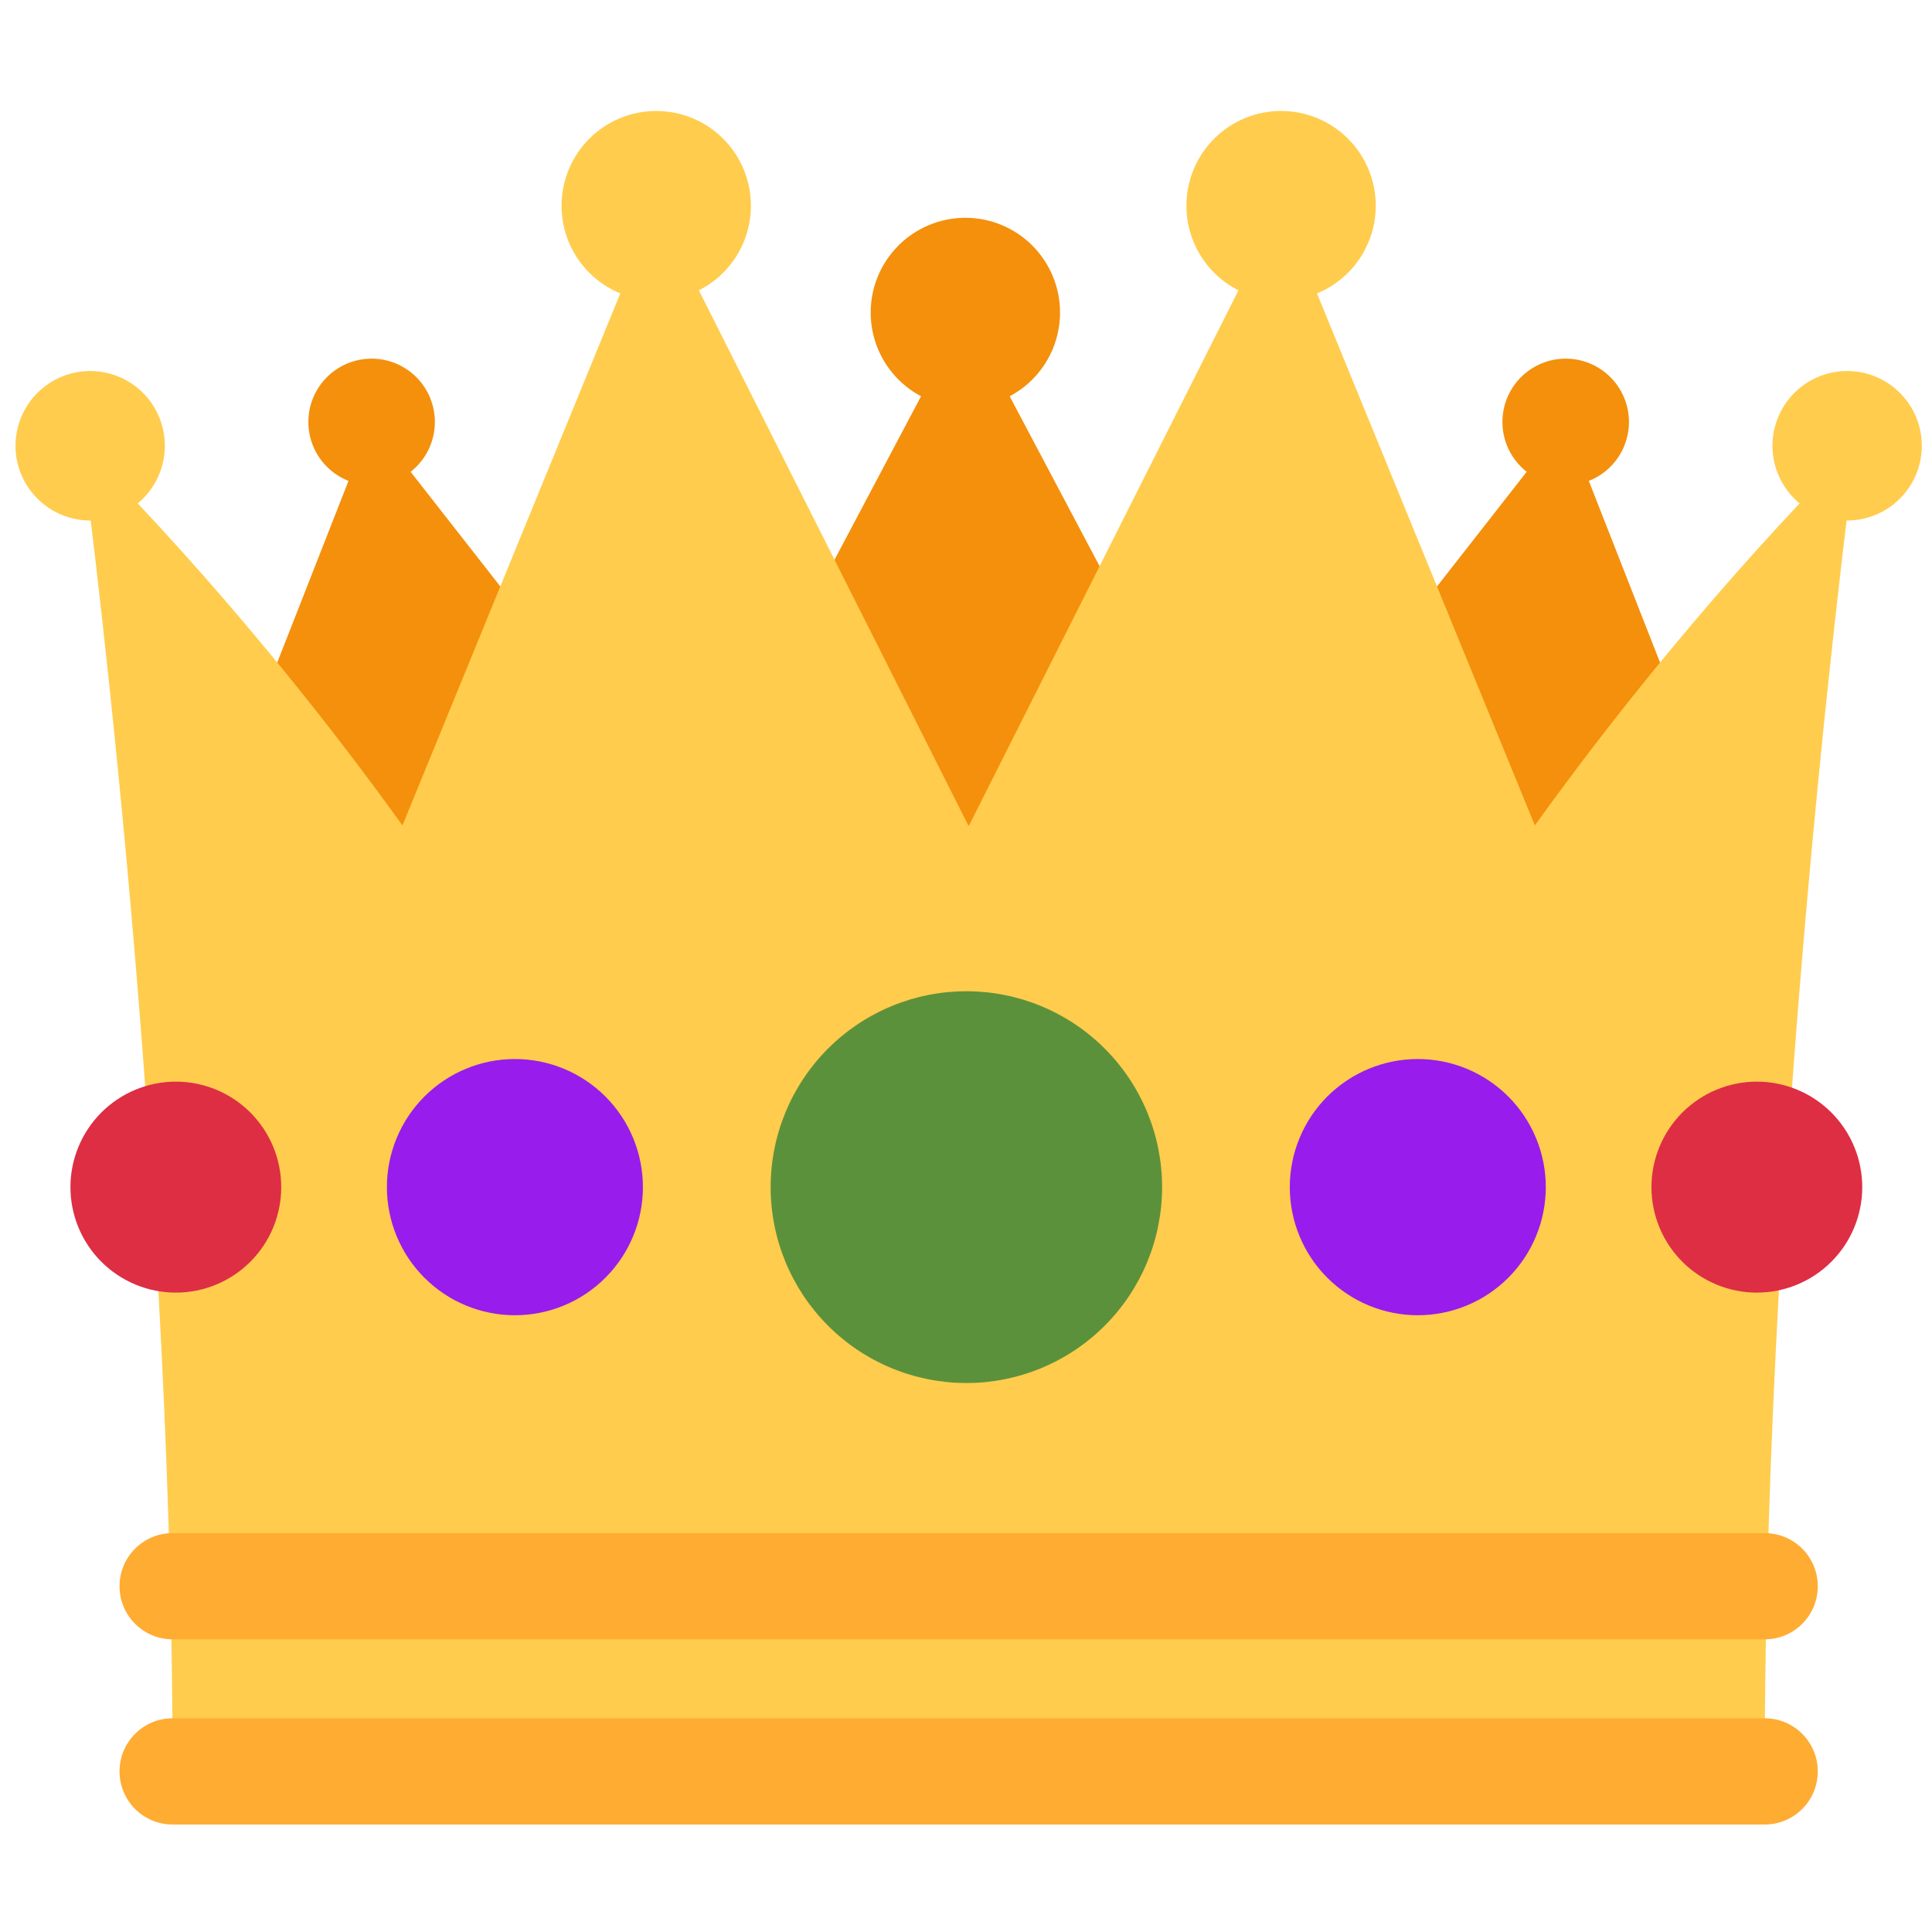 <svg xmlns="http://www.w3.org/2000/svg" xmlns:xlink="http://www.w3.org/1999/xlink" width="500" zoomAndPan="magnify" viewBox="0 0 375 375" height="500" preserveAspectRatio="xMidYMid meet" version="1.0"><defs><clipPath id="7fb8258a13"><path d="M 23 297 L 353 297 L 353 354.137 L 23 354.137 Z M 23 297 " clip-rule="nonzero"/></clipPath><clipPath id="403339c8b8"><path d="M 108 21.137 L 146 21.137 L 146 59 L 108 59 Z M 108 21.137 " clip-rule="nonzero"/></clipPath><clipPath id="196dbf506c"><path d="M 230 21.137 L 268 21.137 L 268 59 L 230 59 Z M 230 21.137 " clip-rule="nonzero"/></clipPath></defs><path fill="#f4900c" d="M 148.605 179.645 L 72.129 81.902 L 33.789 179.645 Z M 148.605 179.645 " fill-opacity="1" fill-rule="nonzero"/><path fill="#f4900c" d="M 187.375 60.664 L 119.773 188.391 L 254.973 188.391 Z M 187.375 60.664 " fill-opacity="1" fill-rule="nonzero"/><path fill="#f4900c" d="M 227.426 179.645 L 303.898 81.902 L 342.238 179.645 Z M 227.426 179.645 " fill-opacity="1" fill-rule="nonzero"/><path fill="#ffcc4d" d="M 297.914 160.211 L 248.656 39.93 L 188.086 160.223 L 188.016 160.254 L 187.941 160.211 L 127.375 39.922 L 78.113 160.211 C 45.832 115.293 15.785 86.52 15.785 86.52 C 15.785 86.52 33.5 217.535 33.5 343.828 L 342.527 343.828 C 342.527 217.535 360.246 86.52 360.246 86.52 C 360.246 86.52 330.199 115.293 297.914 160.211 Z M 297.914 160.211 " fill-opacity="1" fill-rule="nonzero"/><path fill="#5c913b" d="M 225.562 230.422 C 225.562 231.668 225.5 232.91 225.379 234.148 C 225.258 235.387 225.074 236.617 224.832 237.84 C 224.59 239.059 224.289 240.266 223.926 241.457 C 223.566 242.648 223.145 243.82 222.672 244.973 C 222.195 246.121 221.664 247.246 221.074 248.344 C 220.488 249.441 219.852 250.508 219.16 251.547 C 218.469 252.582 217.727 253.578 216.938 254.543 C 216.148 255.504 215.316 256.426 214.434 257.305 C 213.555 258.188 212.633 259.023 211.672 259.812 C 210.711 260.602 209.711 261.344 208.68 262.035 C 207.645 262.727 206.578 263.367 205.48 263.953 C 204.383 264.539 203.258 265.07 202.109 265.547 C 200.961 266.023 199.789 266.445 198.602 266.805 C 197.41 267.168 196.203 267.469 194.984 267.711 C 193.762 267.957 192.535 268.137 191.297 268.262 C 190.059 268.383 188.816 268.441 187.57 268.441 C 186.328 268.441 185.086 268.383 183.848 268.262 C 182.609 268.137 181.383 267.957 180.16 267.711 C 178.941 267.469 177.734 267.168 176.543 266.805 C 175.355 266.445 174.184 266.023 173.035 265.547 C 171.883 265.07 170.762 264.539 169.664 263.953 C 168.566 263.367 167.5 262.727 166.465 262.035 C 165.43 261.344 164.434 260.602 163.473 259.812 C 162.512 259.023 161.59 258.188 160.711 257.305 C 159.828 256.426 158.996 255.504 158.207 254.543 C 157.418 253.578 156.676 252.582 155.984 251.547 C 155.293 250.508 154.656 249.441 154.066 248.344 C 153.48 247.246 152.949 246.121 152.473 244.973 C 152 243.82 151.578 242.648 151.219 241.457 C 150.855 240.266 150.555 239.059 150.312 237.84 C 150.07 236.617 149.887 235.387 149.766 234.148 C 149.645 232.91 149.582 231.668 149.582 230.422 C 149.582 229.176 149.645 227.934 149.766 226.695 C 149.887 225.457 150.07 224.227 150.312 223.004 C 150.555 221.781 150.855 220.574 151.219 219.383 C 151.578 218.191 152 217.02 152.473 215.871 C 152.949 214.719 153.48 213.598 154.066 212.496 C 154.656 211.398 155.293 210.332 155.984 209.297 C 156.676 208.262 157.418 207.262 158.207 206.301 C 158.996 205.336 159.828 204.418 160.711 203.535 C 161.59 202.656 162.512 201.82 163.473 201.031 C 164.434 200.238 165.434 199.5 166.465 198.809 C 167.5 198.117 168.566 197.477 169.664 196.891 C 170.762 196.301 171.883 195.77 173.035 195.293 C 174.184 194.816 175.355 194.398 176.543 194.035 C 177.734 193.676 178.941 193.371 180.16 193.129 C 181.383 192.887 182.609 192.703 183.848 192.582 C 185.086 192.461 186.328 192.398 187.57 192.398 C 188.816 192.398 190.059 192.461 191.297 192.582 C 192.535 192.703 193.762 192.887 194.984 193.129 C 196.203 193.371 197.41 193.676 198.602 194.035 C 199.789 194.398 200.961 194.816 202.109 195.293 C 203.258 195.77 204.383 196.301 205.48 196.891 C 206.578 197.477 207.645 198.117 208.68 198.809 C 209.711 199.5 210.711 200.238 211.672 201.031 C 212.633 201.82 213.555 202.656 214.434 203.535 C 215.316 204.418 216.148 205.336 216.938 206.301 C 217.727 207.262 218.469 208.262 219.16 209.297 C 219.852 210.332 220.488 211.398 221.074 212.496 C 221.664 213.598 222.195 214.719 222.672 215.871 C 223.145 217.02 223.566 218.191 223.926 219.383 C 224.289 220.574 224.59 221.781 224.832 223.004 C 225.074 224.227 225.258 225.457 225.379 226.695 C 225.5 227.934 225.562 229.176 225.562 230.422 Z M 225.562 230.422 " fill-opacity="1" fill-rule="nonzero"/><path fill="#981ceb" d="M 300.039 230.422 C 300.039 231.234 299.996 232.047 299.918 232.859 C 299.836 233.668 299.719 234.473 299.559 235.273 C 299.402 236.07 299.203 236.859 298.969 237.641 C 298.73 238.418 298.457 239.184 298.145 239.938 C 297.836 240.691 297.488 241.426 297.102 242.145 C 296.719 242.863 296.301 243.559 295.852 244.238 C 295.398 244.914 294.914 245.566 294.398 246.195 C 293.883 246.824 293.336 247.43 292.762 248.004 C 292.184 248.582 291.582 249.125 290.953 249.645 C 290.324 250.16 289.672 250.645 288.996 251.098 C 288.32 251.551 287.621 251.969 286.902 252.352 C 286.188 252.734 285.453 253.082 284.699 253.395 C 283.949 253.707 283.184 253.98 282.402 254.219 C 281.625 254.453 280.836 254.652 280.039 254.809 C 279.242 254.969 278.438 255.09 277.625 255.168 C 276.816 255.246 276.004 255.289 275.191 255.289 C 274.379 255.289 273.566 255.246 272.758 255.168 C 271.945 255.09 271.141 254.969 270.344 254.809 C 269.547 254.652 268.758 254.453 267.98 254.219 C 267.199 253.98 266.434 253.707 265.684 253.395 C 264.93 253.082 264.195 252.734 263.48 252.352 C 262.762 251.969 262.066 251.551 261.387 251.098 C 260.711 250.645 260.059 250.16 259.43 249.645 C 258.801 249.125 258.199 248.582 257.621 248.004 C 257.047 247.43 256.5 246.824 255.984 246.195 C 255.469 245.566 254.984 244.914 254.531 244.238 C 254.082 243.559 253.664 242.863 253.281 242.145 C 252.895 241.426 252.547 240.691 252.238 239.938 C 251.926 239.184 251.652 238.418 251.414 237.641 C 251.18 236.859 250.98 236.07 250.824 235.273 C 250.664 234.473 250.547 233.668 250.465 232.859 C 250.387 232.047 250.348 231.234 250.348 230.422 C 250.348 229.605 250.387 228.793 250.465 227.984 C 250.547 227.172 250.664 226.367 250.824 225.57 C 250.98 224.77 251.18 223.98 251.414 223.203 C 251.652 222.422 251.926 221.656 252.238 220.906 C 252.547 220.152 252.895 219.418 253.281 218.699 C 253.664 217.98 254.082 217.281 254.531 216.605 C 254.984 215.93 255.469 215.277 255.984 214.645 C 256.5 214.016 257.047 213.414 257.621 212.836 C 258.199 212.262 258.801 211.715 259.43 211.199 C 260.059 210.684 260.711 210.199 261.387 209.746 C 262.066 209.293 262.762 208.875 263.48 208.492 C 264.195 208.105 264.93 207.758 265.684 207.449 C 266.434 207.137 267.199 206.863 267.98 206.625 C 268.758 206.391 269.547 206.191 270.344 206.031 C 271.141 205.875 271.945 205.754 272.758 205.676 C 273.566 205.594 274.379 205.555 275.191 205.555 C 276.004 205.555 276.816 205.594 277.625 205.676 C 278.438 205.754 279.242 205.875 280.039 206.031 C 280.836 206.191 281.625 206.391 282.402 206.625 C 283.184 206.863 283.949 207.137 284.699 207.449 C 285.453 207.758 286.188 208.105 286.902 208.492 C 287.621 208.875 288.32 209.293 288.996 209.746 C 289.672 210.199 290.324 210.684 290.953 211.199 C 291.582 211.715 292.184 212.262 292.762 212.836 C 293.336 213.414 293.883 214.016 294.398 214.645 C 294.914 215.277 295.398 215.93 295.852 216.605 C 296.301 217.281 296.719 217.98 297.102 218.699 C 297.488 219.418 297.836 220.152 298.145 220.906 C 298.457 221.656 298.73 222.422 298.969 223.203 C 299.203 223.98 299.402 224.77 299.559 225.57 C 299.719 226.367 299.836 227.172 299.918 227.984 C 299.996 228.793 300.039 229.605 300.039 230.422 Z M 300.039 230.422 " fill-opacity="1" fill-rule="nonzero"/><path fill="#dd2e44" d="M 361.461 230.422 C 361.461 231.09 361.43 231.762 361.363 232.43 C 361.297 233.094 361.199 233.758 361.066 234.414 C 360.938 235.074 360.773 235.723 360.582 236.363 C 360.387 237.008 360.16 237.637 359.902 238.258 C 359.648 238.875 359.363 239.48 359.047 240.074 C 358.73 240.664 358.387 241.238 358.016 241.797 C 357.641 242.355 357.242 242.891 356.816 243.41 C 356.395 243.93 355.941 244.426 355.469 244.898 C 354.996 245.375 354.5 245.824 353.98 246.25 C 353.465 246.676 352.926 247.074 352.371 247.445 C 351.812 247.816 351.238 248.164 350.648 248.477 C 350.055 248.793 349.453 249.082 348.832 249.336 C 348.215 249.594 347.582 249.82 346.941 250.016 C 346.301 250.211 345.652 250.371 344.996 250.504 C 344.336 250.633 343.676 250.73 343.008 250.797 C 342.344 250.863 341.676 250.895 341.004 250.895 C 340.332 250.895 339.664 250.863 339 250.797 C 338.332 250.73 337.668 250.633 337.012 250.504 C 336.355 250.371 335.707 250.211 335.066 250.016 C 334.426 249.82 333.793 249.594 333.176 249.336 C 332.555 249.082 331.949 248.793 331.359 248.477 C 330.77 248.164 330.195 247.816 329.637 247.445 C 329.082 247.074 328.543 246.676 328.027 246.25 C 327.508 245.824 327.012 245.375 326.539 244.898 C 326.062 244.426 325.613 243.93 325.191 243.41 C 324.766 242.891 324.367 242.355 323.992 241.797 C 323.621 241.238 323.277 240.664 322.961 240.074 C 322.645 239.48 322.359 238.875 322.105 238.258 C 321.848 237.637 321.621 237.008 321.426 236.363 C 321.234 235.723 321.07 235.074 320.938 234.414 C 320.809 233.758 320.711 233.094 320.645 232.43 C 320.578 231.762 320.547 231.09 320.547 230.422 C 320.547 229.75 320.578 229.082 320.645 228.414 C 320.711 227.746 320.809 227.086 320.938 226.426 C 321.07 225.77 321.234 225.121 321.426 224.477 C 321.621 223.836 321.848 223.207 322.105 222.586 C 322.359 221.965 322.645 221.359 322.961 220.77 C 323.277 220.18 323.621 219.602 323.992 219.047 C 324.367 218.488 324.766 217.949 325.191 217.434 C 325.613 216.914 326.062 216.418 326.539 215.941 C 327.012 215.469 327.508 215.02 328.027 214.594 C 328.543 214.168 329.082 213.77 329.637 213.398 C 330.195 213.023 330.77 212.68 331.359 212.363 C 331.949 212.047 332.555 211.762 333.176 211.504 C 333.793 211.25 334.426 211.023 335.066 210.828 C 335.707 210.633 336.355 210.469 337.012 210.34 C 337.672 210.207 338.332 210.109 339 210.043 C 339.664 209.98 340.332 209.945 341.004 209.945 C 341.676 209.945 342.344 209.98 343.008 210.043 C 343.676 210.109 344.336 210.207 344.996 210.34 C 345.652 210.469 346.301 210.633 346.941 210.828 C 347.582 211.023 348.215 211.25 348.832 211.504 C 349.453 211.762 350.055 212.047 350.648 212.363 C 351.238 212.68 351.812 213.023 352.371 213.398 C 352.926 213.77 353.465 214.168 353.98 214.594 C 354.5 215.02 354.996 215.469 355.469 215.941 C 355.941 216.418 356.395 216.914 356.816 217.434 C 357.242 217.949 357.641 218.488 358.012 219.047 C 358.387 219.602 358.73 220.18 359.047 220.77 C 359.363 221.359 359.648 221.965 359.902 222.586 C 360.16 223.207 360.387 223.836 360.582 224.477 C 360.773 225.121 360.938 225.77 361.066 226.426 C 361.199 227.086 361.297 227.746 361.363 228.414 C 361.43 229.082 361.461 229.75 361.461 230.422 Z M 361.461 230.422 " fill-opacity="1" fill-rule="nonzero"/><path fill="#981ceb" d="M 124.789 230.422 C 124.789 231.234 124.75 232.047 124.668 232.859 C 124.59 233.668 124.469 234.473 124.312 235.273 C 124.152 236.07 123.953 236.859 123.719 237.641 C 123.48 238.418 123.207 239.184 122.898 239.938 C 122.586 240.691 122.238 241.426 121.855 242.145 C 121.473 242.863 121.055 243.559 120.602 244.238 C 120.148 244.914 119.664 245.566 119.148 246.195 C 118.633 246.824 118.086 247.43 117.512 248.004 C 116.938 248.582 116.332 249.125 115.703 249.645 C 115.074 250.16 114.422 250.645 113.746 251.098 C 113.07 251.551 112.371 251.969 111.656 252.352 C 110.938 252.734 110.203 253.082 109.449 253.395 C 108.699 253.707 107.934 253.98 107.156 254.219 C 106.375 254.453 105.586 254.652 104.789 254.809 C 103.992 254.969 103.188 255.09 102.379 255.168 C 101.566 255.246 100.758 255.289 99.941 255.289 C 99.129 255.289 98.316 255.246 97.508 255.168 C 96.699 255.09 95.895 254.969 95.094 254.809 C 94.297 254.652 93.508 254.453 92.73 254.219 C 91.953 253.98 91.188 253.707 90.434 253.395 C 89.684 253.082 88.949 252.734 88.23 252.352 C 87.512 251.969 86.816 251.551 86.141 251.098 C 85.461 250.645 84.809 250.16 84.18 249.645 C 83.551 249.125 82.949 248.582 82.375 248.004 C 81.797 247.43 81.254 246.824 80.738 246.195 C 80.219 245.566 79.734 244.914 79.285 244.238 C 78.832 243.559 78.414 242.863 78.031 242.145 C 77.648 241.426 77.301 240.691 76.988 239.938 C 76.676 239.184 76.402 238.418 76.168 237.641 C 75.93 236.859 75.734 236.07 75.574 235.273 C 75.414 234.473 75.297 233.668 75.215 232.859 C 75.137 232.047 75.098 231.234 75.098 230.422 C 75.098 229.605 75.137 228.793 75.215 227.984 C 75.297 227.172 75.414 226.367 75.574 225.57 C 75.734 224.77 75.93 223.98 76.168 223.203 C 76.402 222.422 76.676 221.656 76.988 220.906 C 77.301 220.152 77.648 219.418 78.031 218.699 C 78.414 217.98 78.832 217.281 79.285 216.605 C 79.734 215.93 80.219 215.277 80.738 214.645 C 81.254 214.016 81.797 213.414 82.375 212.836 C 82.949 212.262 83.551 211.715 84.18 211.199 C 84.809 210.684 85.461 210.199 86.141 209.746 C 86.816 209.293 87.512 208.875 88.23 208.492 C 88.949 208.105 89.684 207.758 90.434 207.449 C 91.188 207.137 91.953 206.863 92.73 206.625 C 93.508 206.391 94.297 206.191 95.094 206.031 C 95.895 205.875 96.699 205.754 97.508 205.676 C 98.316 205.594 99.129 205.555 99.941 205.555 C 100.758 205.555 101.566 205.594 102.379 205.676 C 103.188 205.754 103.992 205.875 104.789 206.031 C 105.586 206.191 106.375 206.391 107.156 206.625 C 107.934 206.863 108.699 207.137 109.449 207.449 C 110.203 207.758 110.938 208.105 111.656 208.492 C 112.371 208.875 113.07 209.293 113.746 209.746 C 114.422 210.199 115.074 210.684 115.703 211.199 C 116.332 211.715 116.938 212.262 117.512 212.836 C 118.086 213.414 118.633 214.016 119.148 214.645 C 119.664 215.277 120.148 215.93 120.602 216.605 C 121.055 217.281 121.473 217.98 121.855 218.699 C 122.238 219.418 122.586 220.152 122.898 220.906 C 123.207 221.656 123.48 222.422 123.719 223.203 C 123.953 223.98 124.152 224.77 124.312 225.57 C 124.469 226.367 124.59 227.172 124.668 227.984 C 124.75 228.793 124.789 229.605 124.789 230.422 Z M 124.789 230.422 " fill-opacity="1" fill-rule="nonzero"/><path fill="#dd2e44" d="M 54.586 230.422 C 54.586 231.09 54.555 231.762 54.488 232.43 C 54.422 233.094 54.324 233.758 54.195 234.414 C 54.062 235.074 53.902 235.723 53.707 236.363 C 53.512 237.008 53.285 237.637 53.031 238.258 C 52.773 238.875 52.488 239.48 52.172 240.074 C 51.855 240.664 51.512 241.238 51.141 241.797 C 50.77 242.355 50.367 242.891 49.945 243.41 C 49.52 243.93 49.07 244.426 48.598 244.898 C 48.121 245.375 47.625 245.824 47.109 246.25 C 46.59 246.676 46.055 247.074 45.496 247.445 C 44.938 247.816 44.363 248.164 43.773 248.477 C 43.184 248.793 42.578 249.082 41.957 249.336 C 41.34 249.594 40.711 249.82 40.07 250.016 C 39.426 250.211 38.777 250.371 38.121 250.504 C 37.465 250.633 36.801 250.73 36.137 250.797 C 35.469 250.863 34.801 250.895 34.129 250.895 C 33.461 250.895 32.793 250.863 32.125 250.797 C 31.457 250.73 30.797 250.633 30.141 250.504 C 29.48 250.371 28.832 250.211 28.191 250.016 C 27.551 249.82 26.922 249.594 26.301 249.336 C 25.684 249.082 25.078 248.793 24.488 248.477 C 23.895 248.164 23.32 247.816 22.766 247.445 C 22.207 247.074 21.668 246.676 21.152 246.25 C 20.633 245.824 20.137 245.375 19.664 244.898 C 19.191 244.426 18.742 243.93 18.316 243.41 C 17.891 242.891 17.492 242.355 17.121 241.797 C 16.746 241.238 16.402 240.664 16.09 240.074 C 15.773 239.48 15.484 238.875 15.23 238.258 C 14.973 237.637 14.746 237.008 14.555 236.363 C 14.359 235.723 14.195 235.074 14.066 234.414 C 13.934 233.758 13.836 233.094 13.77 232.43 C 13.707 231.762 13.672 231.09 13.672 230.422 C 13.672 229.75 13.707 229.082 13.77 228.414 C 13.836 227.746 13.934 227.086 14.066 226.426 C 14.195 225.77 14.359 225.121 14.555 224.477 C 14.746 223.836 14.973 223.207 15.23 222.586 C 15.484 221.965 15.773 221.359 16.09 220.77 C 16.402 220.18 16.746 219.602 17.121 219.047 C 17.492 218.488 17.891 217.949 18.316 217.434 C 18.742 216.914 19.191 216.418 19.664 215.941 C 20.137 215.469 20.633 215.02 21.152 214.594 C 21.668 214.168 22.207 213.77 22.766 213.398 C 23.32 213.023 23.895 212.68 24.488 212.363 C 25.078 212.047 25.684 211.762 26.301 211.504 C 26.922 211.25 27.551 211.023 28.191 210.828 C 28.832 210.633 29.48 210.469 30.141 210.34 C 30.797 210.207 31.457 210.109 32.125 210.043 C 32.793 209.98 33.461 209.945 34.129 209.945 C 34.801 209.945 35.469 209.98 36.137 210.043 C 36.801 210.109 37.465 210.207 38.121 210.34 C 38.777 210.469 39.426 210.633 40.07 210.828 C 40.711 211.023 41.34 211.25 41.957 211.504 C 42.578 211.762 43.184 212.047 43.773 212.363 C 44.363 212.68 44.938 213.023 45.496 213.398 C 46.055 213.77 46.59 214.168 47.109 214.594 C 47.625 215.02 48.121 215.469 48.598 215.941 C 49.07 216.418 49.52 216.914 49.945 217.434 C 50.367 217.949 50.77 218.488 51.141 219.047 C 51.512 219.602 51.855 220.18 52.172 220.77 C 52.488 221.359 52.773 221.965 53.031 222.586 C 53.285 223.207 53.512 223.836 53.707 224.477 C 53.902 225.121 54.062 225.77 54.195 226.426 C 54.324 227.086 54.422 227.746 54.488 228.414 C 54.555 229.082 54.586 229.75 54.586 230.422 Z M 54.586 230.422 " fill-opacity="1" fill-rule="nonzero"/><g clip-path="url(#7fb8258a13)"><path fill="#ffac33" d="M 342.527 354.137 L 33.5 354.137 C 27.816 354.137 23.199 349.527 23.199 343.828 C 23.199 338.125 27.816 333.516 33.5 333.516 L 342.527 333.516 C 348.227 333.516 352.828 338.125 352.828 343.828 C 352.828 349.527 348.227 354.137 342.527 354.137 Z M 342.527 318.195 L 33.5 318.195 C 27.816 318.195 23.199 313.59 23.199 307.887 C 23.199 302.188 27.816 297.578 33.5 297.578 L 342.527 297.578 C 348.227 297.578 352.828 302.188 352.828 307.887 C 352.828 313.59 348.227 318.195 342.527 318.195 Z M 342.527 318.195 " fill-opacity="1" fill-rule="nonzero"/></g><path fill="#ffcc4d" d="M 31.996 86.52 C 31.996 87.473 31.906 88.414 31.719 89.352 C 31.535 90.285 31.258 91.191 30.895 92.07 C 30.531 92.949 30.082 93.785 29.555 94.578 C 29.027 95.371 28.426 96.102 27.754 96.777 C 27.078 97.449 26.348 98.051 25.555 98.582 C 24.766 99.109 23.93 99.559 23.051 99.922 C 22.172 100.285 21.266 100.562 20.332 100.746 C 19.398 100.934 18.457 101.027 17.504 101.027 C 16.555 101.027 15.609 100.934 14.676 100.746 C 13.742 100.562 12.836 100.285 11.957 99.922 C 11.078 99.559 10.242 99.109 9.453 98.582 C 8.66 98.051 7.93 97.449 7.258 96.777 C 6.582 96.102 5.98 95.371 5.453 94.578 C 4.926 93.785 4.477 92.949 4.113 92.07 C 3.75 91.191 3.477 90.285 3.289 89.352 C 3.105 88.414 3.012 87.473 3.012 86.52 C 3.012 85.566 3.105 84.625 3.289 83.691 C 3.477 82.754 3.75 81.848 4.113 80.969 C 4.477 80.09 4.926 79.254 5.453 78.461 C 5.98 77.668 6.582 76.938 7.258 76.262 C 7.93 75.59 8.66 74.988 9.453 74.457 C 10.242 73.93 11.078 73.484 11.957 73.117 C 12.836 72.754 13.742 72.48 14.676 72.293 C 15.609 72.105 16.555 72.016 17.504 72.016 C 18.457 72.016 19.398 72.105 20.332 72.293 C 21.266 72.48 22.172 72.754 23.051 73.117 C 23.93 73.484 24.766 73.93 25.555 74.457 C 26.348 74.988 27.078 75.59 27.754 76.262 C 28.426 76.938 29.027 77.668 29.555 78.461 C 30.082 79.254 30.531 80.09 30.895 80.969 C 31.258 81.848 31.535 82.754 31.719 83.691 C 31.906 84.625 31.996 85.566 31.996 86.52 Z M 31.996 86.52 " fill-opacity="1" fill-rule="nonzero"/><path fill="#f4900c" d="M 84.41 81.902 C 84.41 82.707 84.328 83.508 84.172 84.297 C 84.016 85.09 83.781 85.859 83.473 86.605 C 83.164 87.348 82.789 88.059 82.34 88.73 C 81.891 89.398 81.383 90.02 80.812 90.59 C 80.242 91.16 79.621 91.672 78.953 92.117 C 78.281 92.566 77.574 92.945 76.828 93.254 C 76.086 93.562 75.316 93.797 74.527 93.953 C 73.734 94.113 72.938 94.191 72.129 94.191 C 71.324 94.191 70.523 94.113 69.734 93.953 C 68.945 93.797 68.176 93.562 67.43 93.254 C 66.688 92.945 65.98 92.566 65.309 92.117 C 64.637 91.672 64.02 91.16 63.449 90.59 C 62.879 90.02 62.367 89.398 61.922 88.73 C 61.473 88.059 61.094 87.348 60.785 86.605 C 60.477 85.859 60.246 85.09 60.086 84.297 C 59.93 83.508 59.852 82.707 59.852 81.902 C 59.852 81.094 59.93 80.297 60.086 79.504 C 60.246 78.711 60.477 77.945 60.785 77.199 C 61.094 76.453 61.473 75.746 61.922 75.074 C 62.367 74.402 62.879 73.781 63.449 73.211 C 64.02 72.641 64.637 72.133 65.309 71.684 C 65.98 71.234 66.688 70.855 67.43 70.547 C 68.176 70.238 68.945 70.004 69.734 69.848 C 70.523 69.691 71.324 69.613 72.129 69.613 C 72.938 69.613 73.734 69.691 74.527 69.848 C 75.316 70.004 76.086 70.238 76.828 70.547 C 77.574 70.855 78.281 71.234 78.953 71.684 C 79.621 72.133 80.242 72.641 80.812 73.211 C 81.383 73.781 81.891 74.402 82.34 75.074 C 82.789 75.746 83.164 76.453 83.473 77.199 C 83.781 77.945 84.016 78.711 84.172 79.504 C 84.328 80.297 84.41 81.094 84.41 81.902 Z M 84.41 81.902 " fill-opacity="1" fill-rule="nonzero"/><g clip-path="url(#403339c8b8)"><path fill="#ffcc4d" d="M 145.75 39.93 C 145.75 40.531 145.723 41.133 145.66 41.734 C 145.602 42.332 145.516 42.93 145.398 43.52 C 145.281 44.109 145.133 44.691 144.961 45.27 C 144.785 45.848 144.582 46.414 144.352 46.969 C 144.121 47.527 143.863 48.07 143.582 48.602 C 143.297 49.133 142.988 49.648 142.652 50.148 C 142.32 50.648 141.961 51.133 141.578 51.598 C 141.199 52.062 140.793 52.512 140.367 52.938 C 139.941 53.363 139.496 53.766 139.031 54.148 C 138.566 54.531 138.082 54.891 137.582 55.223 C 137.082 55.559 136.566 55.867 136.035 56.152 C 135.504 56.434 134.961 56.691 134.406 56.922 C 133.852 57.152 133.285 57.355 132.707 57.531 C 132.133 57.707 131.551 57.852 130.957 57.969 C 130.367 58.086 129.773 58.176 129.176 58.234 C 128.574 58.293 127.977 58.324 127.375 58.324 C 126.773 58.324 126.172 58.293 125.574 58.234 C 124.973 58.176 124.379 58.086 123.789 57.969 C 123.199 57.852 122.613 57.707 122.039 57.531 C 121.465 57.355 120.898 57.152 120.34 56.922 C 119.785 56.691 119.242 56.434 118.711 56.152 C 118.18 55.867 117.664 55.559 117.164 55.223 C 116.664 54.891 116.18 54.531 115.715 54.148 C 115.25 53.766 114.805 53.363 114.379 52.938 C 113.953 52.512 113.551 52.062 113.168 51.598 C 112.785 51.133 112.43 50.648 112.094 50.148 C 111.758 49.648 111.449 49.133 111.168 48.602 C 110.883 48.07 110.625 47.527 110.395 46.969 C 110.164 46.414 109.965 45.848 109.789 45.27 C 109.613 44.691 109.469 44.109 109.352 43.52 C 109.234 42.93 109.145 42.332 109.086 41.734 C 109.027 41.133 108.996 40.531 108.996 39.93 C 108.996 39.328 109.027 38.727 109.086 38.129 C 109.145 37.527 109.234 36.934 109.352 36.344 C 109.469 35.75 109.613 35.168 109.789 34.59 C 109.965 34.016 110.164 33.449 110.395 32.891 C 110.625 32.336 110.883 31.793 111.168 31.262 C 111.449 30.73 111.758 30.215 112.094 29.711 C 112.43 29.211 112.785 28.727 113.168 28.262 C 113.551 27.797 113.953 27.352 114.379 26.926 C 114.805 26.5 115.25 26.094 115.715 25.715 C 116.18 25.332 116.664 24.973 117.164 24.637 C 117.664 24.305 118.18 23.992 118.711 23.711 C 119.242 23.426 119.785 23.168 120.34 22.938 C 120.898 22.707 121.465 22.504 122.039 22.332 C 122.613 22.156 123.199 22.008 123.789 21.891 C 124.379 21.773 124.973 21.688 125.574 21.629 C 126.172 21.566 126.773 21.539 127.375 21.539 C 127.977 21.539 128.574 21.566 129.176 21.629 C 129.773 21.688 130.367 21.773 130.957 21.891 C 131.551 22.008 132.133 22.156 132.707 22.332 C 133.285 22.504 133.852 22.707 134.406 22.938 C 134.961 23.168 135.504 23.426 136.035 23.711 C 136.566 23.992 137.082 24.305 137.582 24.637 C 138.082 24.973 138.566 25.332 139.031 25.715 C 139.496 26.094 139.941 26.5 140.367 26.926 C 140.793 27.352 141.199 27.797 141.578 28.262 C 141.961 28.727 142.32 29.211 142.652 29.711 C 142.988 30.215 143.297 30.73 143.582 31.262 C 143.863 31.793 144.121 32.336 144.352 32.891 C 144.582 33.449 144.785 34.016 144.961 34.59 C 145.133 35.168 145.281 35.75 145.398 36.344 C 145.516 36.934 145.602 37.527 145.66 38.129 C 145.723 38.727 145.75 39.328 145.75 39.93 Z M 145.75 39.93 " fill-opacity="1" fill-rule="nonzero"/></g><path fill="#ffcc4d" d="M 373.02 86.52 C 373.02 87.473 372.926 88.414 372.742 89.352 C 372.555 90.285 372.281 91.191 371.914 92.07 C 371.551 92.949 371.105 93.785 370.578 94.578 C 370.047 95.371 369.445 96.102 368.773 96.777 C 368.102 97.449 367.367 98.051 366.578 98.582 C 365.785 99.109 364.953 99.559 364.07 99.922 C 363.191 100.285 362.285 100.562 361.352 100.746 C 360.418 100.934 359.477 101.027 358.527 101.027 C 357.574 101.027 356.633 100.934 355.699 100.746 C 354.766 100.562 353.859 100.285 352.98 99.922 C 352.102 99.559 351.266 99.109 350.473 98.582 C 349.684 98.051 348.949 97.449 348.277 96.777 C 347.605 96.102 347.004 95.371 346.477 94.578 C 345.945 93.785 345.5 92.949 345.137 92.07 C 344.77 91.191 344.496 90.285 344.312 89.352 C 344.125 88.414 344.031 87.473 344.031 86.52 C 344.031 85.566 344.125 84.625 344.312 83.691 C 344.496 82.754 344.77 81.848 345.137 80.969 C 345.5 80.09 345.945 79.254 346.477 78.461 C 347.004 77.668 347.605 76.938 348.277 76.262 C 348.949 75.59 349.684 74.988 350.473 74.457 C 351.266 73.93 352.102 73.484 352.98 73.117 C 353.859 72.754 354.766 72.48 355.699 72.293 C 356.633 72.105 357.574 72.016 358.527 72.016 C 359.477 72.016 360.418 72.105 361.352 72.293 C 362.285 72.48 363.191 72.754 364.07 73.117 C 364.953 73.484 365.785 73.93 366.578 74.457 C 367.367 74.988 368.102 75.59 368.773 76.262 C 369.445 76.938 370.047 77.668 370.578 78.461 C 371.105 79.254 371.551 80.09 371.914 80.969 C 372.281 81.848 372.555 82.754 372.742 83.691 C 372.926 84.625 373.02 85.566 373.02 86.52 Z M 373.02 86.52 " fill-opacity="1" fill-rule="nonzero"/><path fill="#f4900c" d="M 316.18 81.902 C 316.18 82.707 316.102 83.508 315.941 84.297 C 315.785 85.09 315.551 85.859 315.242 86.605 C 314.934 87.348 314.559 88.059 314.109 88.73 C 313.66 89.398 313.152 90.02 312.582 90.59 C 312.012 91.16 311.391 91.672 310.723 92.117 C 310.051 92.566 309.344 92.945 308.598 93.254 C 307.855 93.562 307.086 93.797 306.297 93.953 C 305.504 94.113 304.707 94.191 303.898 94.191 C 303.094 94.191 302.297 94.113 301.504 93.953 C 300.715 93.797 299.945 93.562 299.203 93.254 C 298.457 92.945 297.75 92.566 297.078 92.117 C 296.406 91.672 295.789 91.16 295.219 90.59 C 294.648 90.02 294.137 89.398 293.691 88.73 C 293.242 88.059 292.863 87.348 292.555 86.605 C 292.246 85.859 292.016 85.09 291.855 84.297 C 291.699 83.508 291.621 82.707 291.621 81.902 C 291.621 81.094 291.699 80.297 291.855 79.504 C 292.016 78.711 292.246 77.945 292.555 77.199 C 292.863 76.453 293.242 75.746 293.691 75.074 C 294.137 74.402 294.648 73.781 295.219 73.211 C 295.789 72.641 296.406 72.133 297.078 71.684 C 297.75 71.234 298.457 70.855 299.203 70.547 C 299.945 70.238 300.715 70.004 301.504 69.848 C 302.297 69.691 303.094 69.613 303.898 69.613 C 304.707 69.613 305.504 69.691 306.297 69.848 C 307.086 70.004 307.855 70.238 308.598 70.547 C 309.344 70.855 310.051 71.234 310.723 71.684 C 311.391 72.133 312.012 72.641 312.582 73.211 C 313.152 73.781 313.66 74.402 314.109 75.074 C 314.559 75.746 314.934 76.453 315.242 77.199 C 315.551 77.945 315.785 78.711 315.941 79.504 C 316.102 80.297 316.18 81.094 316.18 81.902 Z M 316.18 81.902 " fill-opacity="1" fill-rule="nonzero"/><g clip-path="url(#196dbf506c)"><path fill="#ffcc4d" d="M 267.031 39.93 C 267.031 40.531 267.004 41.133 266.945 41.734 C 266.887 42.332 266.797 42.93 266.68 43.52 C 266.562 44.109 266.418 44.691 266.242 45.27 C 266.066 45.848 265.863 46.414 265.633 46.969 C 265.402 47.527 265.148 48.07 264.863 48.602 C 264.578 49.133 264.27 49.648 263.938 50.148 C 263.602 50.648 263.242 51.133 262.863 51.598 C 262.48 52.062 262.078 52.512 261.652 52.938 C 261.227 53.363 260.781 53.766 260.316 54.148 C 259.848 54.531 259.367 54.891 258.867 55.223 C 258.367 55.559 257.852 55.867 257.32 56.152 C 256.789 56.434 256.246 56.691 255.688 56.922 C 255.133 57.152 254.566 57.355 253.992 57.531 C 253.414 57.707 252.832 57.852 252.242 57.969 C 251.652 58.086 251.055 58.176 250.457 58.234 C 249.859 58.293 249.258 58.324 248.656 58.324 C 248.055 58.324 247.453 58.293 246.855 58.234 C 246.258 58.176 245.66 58.086 245.07 57.969 C 244.48 57.852 243.898 57.707 243.32 57.531 C 242.746 57.355 242.18 57.152 241.625 56.922 C 241.066 56.691 240.523 56.434 239.992 56.152 C 239.461 55.867 238.945 55.559 238.445 55.223 C 237.945 54.891 237.465 54.531 237 54.148 C 236.531 53.766 236.086 53.363 235.66 52.938 C 235.238 52.512 234.832 52.062 234.449 51.598 C 234.07 51.133 233.711 50.648 233.375 50.148 C 233.043 49.648 232.734 49.133 232.449 48.602 C 232.164 48.07 231.91 47.527 231.68 46.969 C 231.449 46.414 231.246 45.848 231.07 45.27 C 230.895 44.691 230.75 44.109 230.633 43.52 C 230.516 42.93 230.426 42.332 230.367 41.734 C 230.309 41.133 230.281 40.531 230.281 39.93 C 230.281 39.328 230.309 38.727 230.367 38.129 C 230.426 37.527 230.516 36.934 230.633 36.344 C 230.75 35.75 230.895 35.168 231.07 34.59 C 231.246 34.016 231.449 33.449 231.68 32.891 C 231.91 32.336 232.164 31.793 232.449 31.262 C 232.734 30.73 233.043 30.215 233.375 29.711 C 233.711 29.211 234.07 28.727 234.449 28.262 C 234.832 27.797 235.238 27.352 235.66 26.926 C 236.086 26.5 236.531 26.094 237 25.715 C 237.465 25.332 237.945 24.973 238.445 24.637 C 238.945 24.305 239.461 23.992 239.992 23.711 C 240.523 23.426 241.066 23.168 241.625 22.938 C 242.18 22.707 242.746 22.504 243.32 22.332 C 243.898 22.156 244.48 22.008 245.07 21.891 C 245.66 21.773 246.258 21.688 246.855 21.629 C 247.453 21.566 248.055 21.539 248.656 21.539 C 249.258 21.539 249.859 21.566 250.457 21.629 C 251.055 21.688 251.652 21.773 252.242 21.891 C 252.832 22.008 253.414 22.156 253.992 22.332 C 254.566 22.504 255.133 22.707 255.688 22.938 C 256.246 23.168 256.789 23.426 257.32 23.711 C 257.852 23.992 258.367 24.305 258.867 24.637 C 259.367 24.973 259.848 25.332 260.316 25.715 C 260.781 26.094 261.227 26.5 261.652 26.926 C 262.078 27.352 262.48 27.797 262.863 28.262 C 263.242 28.727 263.602 29.211 263.938 29.711 C 264.27 30.215 264.578 30.73 264.863 31.262 C 265.148 31.793 265.402 32.336 265.633 32.891 C 265.863 33.449 266.066 34.016 266.242 34.59 C 266.418 35.168 266.562 35.75 266.68 36.344 C 266.797 36.934 266.887 37.527 266.945 38.129 C 267.004 38.727 267.031 39.328 267.031 39.93 Z M 267.031 39.93 " fill-opacity="1" fill-rule="nonzero"/></g><path fill="#f4900c" d="M 205.754 60.664 C 205.754 61.266 205.723 61.867 205.664 62.465 C 205.605 63.066 205.516 63.66 205.398 64.25 C 205.281 64.844 205.137 65.426 204.961 66.004 C 204.789 66.578 204.586 67.145 204.355 67.703 C 204.125 68.258 203.867 68.801 203.582 69.332 C 203.301 69.863 202.992 70.379 202.656 70.883 C 202.32 71.383 201.965 71.867 201.582 72.332 C 201.199 72.797 200.797 73.242 200.371 73.668 C 199.945 74.094 199.5 74.5 199.035 74.879 C 198.57 75.262 198.086 75.621 197.586 75.957 C 197.086 76.289 196.57 76.602 196.039 76.883 C 195.508 77.168 194.965 77.426 194.41 77.656 C 193.852 77.887 193.285 78.09 192.711 78.266 C 192.137 78.438 191.551 78.586 190.961 78.703 C 190.371 78.82 189.777 78.906 189.176 78.969 C 188.578 79.027 187.977 79.055 187.375 79.055 C 186.773 79.055 186.176 79.027 185.574 78.969 C 184.977 78.906 184.383 78.82 183.793 78.703 C 183.199 78.586 182.617 78.438 182.043 78.266 C 181.465 78.09 180.898 77.887 180.344 77.656 C 179.789 77.426 179.246 77.168 178.715 76.883 C 178.184 76.602 177.668 76.289 177.168 75.957 C 176.668 75.621 176.184 75.262 175.719 74.879 C 175.254 74.5 174.809 74.094 174.383 73.668 C 173.957 73.242 173.551 72.797 173.172 72.332 C 172.789 71.867 172.43 71.383 172.098 70.883 C 171.762 70.379 171.453 69.863 171.168 69.332 C 170.887 68.801 170.629 68.258 170.398 67.703 C 170.168 67.145 169.965 66.578 169.789 66.004 C 169.617 65.426 169.469 64.844 169.352 64.25 C 169.234 63.66 169.148 63.066 169.09 62.465 C 169.027 61.867 169 61.266 169 60.664 C 169 60.062 169.027 59.461 169.09 58.859 C 169.148 58.262 169.234 57.664 169.352 57.074 C 169.469 56.484 169.617 55.902 169.789 55.324 C 169.965 54.746 170.168 54.18 170.398 53.625 C 170.629 53.07 170.887 52.523 171.168 51.992 C 171.453 51.461 171.762 50.945 172.098 50.445 C 172.43 49.945 172.789 49.461 173.172 48.996 C 173.555 48.531 173.957 48.082 174.383 47.656 C 174.809 47.23 175.254 46.828 175.719 46.445 C 176.184 46.062 176.668 45.707 177.168 45.371 C 177.668 45.035 178.184 44.727 178.715 44.441 C 179.246 44.16 179.789 43.902 180.344 43.672 C 180.898 43.441 181.465 43.238 182.043 43.062 C 182.617 42.887 183.199 42.742 183.793 42.625 C 184.383 42.508 184.977 42.418 185.574 42.359 C 186.176 42.301 186.773 42.27 187.375 42.27 C 187.977 42.27 188.578 42.301 189.176 42.359 C 189.777 42.418 190.371 42.508 190.961 42.625 C 191.551 42.742 192.137 42.887 192.711 43.062 C 193.285 43.238 193.852 43.441 194.41 43.672 C 194.965 43.902 195.508 44.16 196.039 44.441 C 196.57 44.727 197.086 45.035 197.586 45.371 C 198.086 45.707 198.57 46.062 199.035 46.445 C 199.5 46.828 199.945 47.23 200.371 47.656 C 200.797 48.082 201.199 48.531 201.582 48.996 C 201.965 49.461 202.32 49.945 202.656 50.445 C 202.992 50.945 203.301 51.461 203.582 51.992 C 203.867 52.523 204.125 53.07 204.355 53.625 C 204.586 54.18 204.789 54.746 204.961 55.324 C 205.137 55.902 205.281 56.484 205.398 57.074 C 205.516 57.664 205.605 58.262 205.664 58.859 C 205.723 59.461 205.754 60.062 205.754 60.664 Z M 205.754 60.664 " fill-opacity="1" fill-rule="nonzero"/></svg>